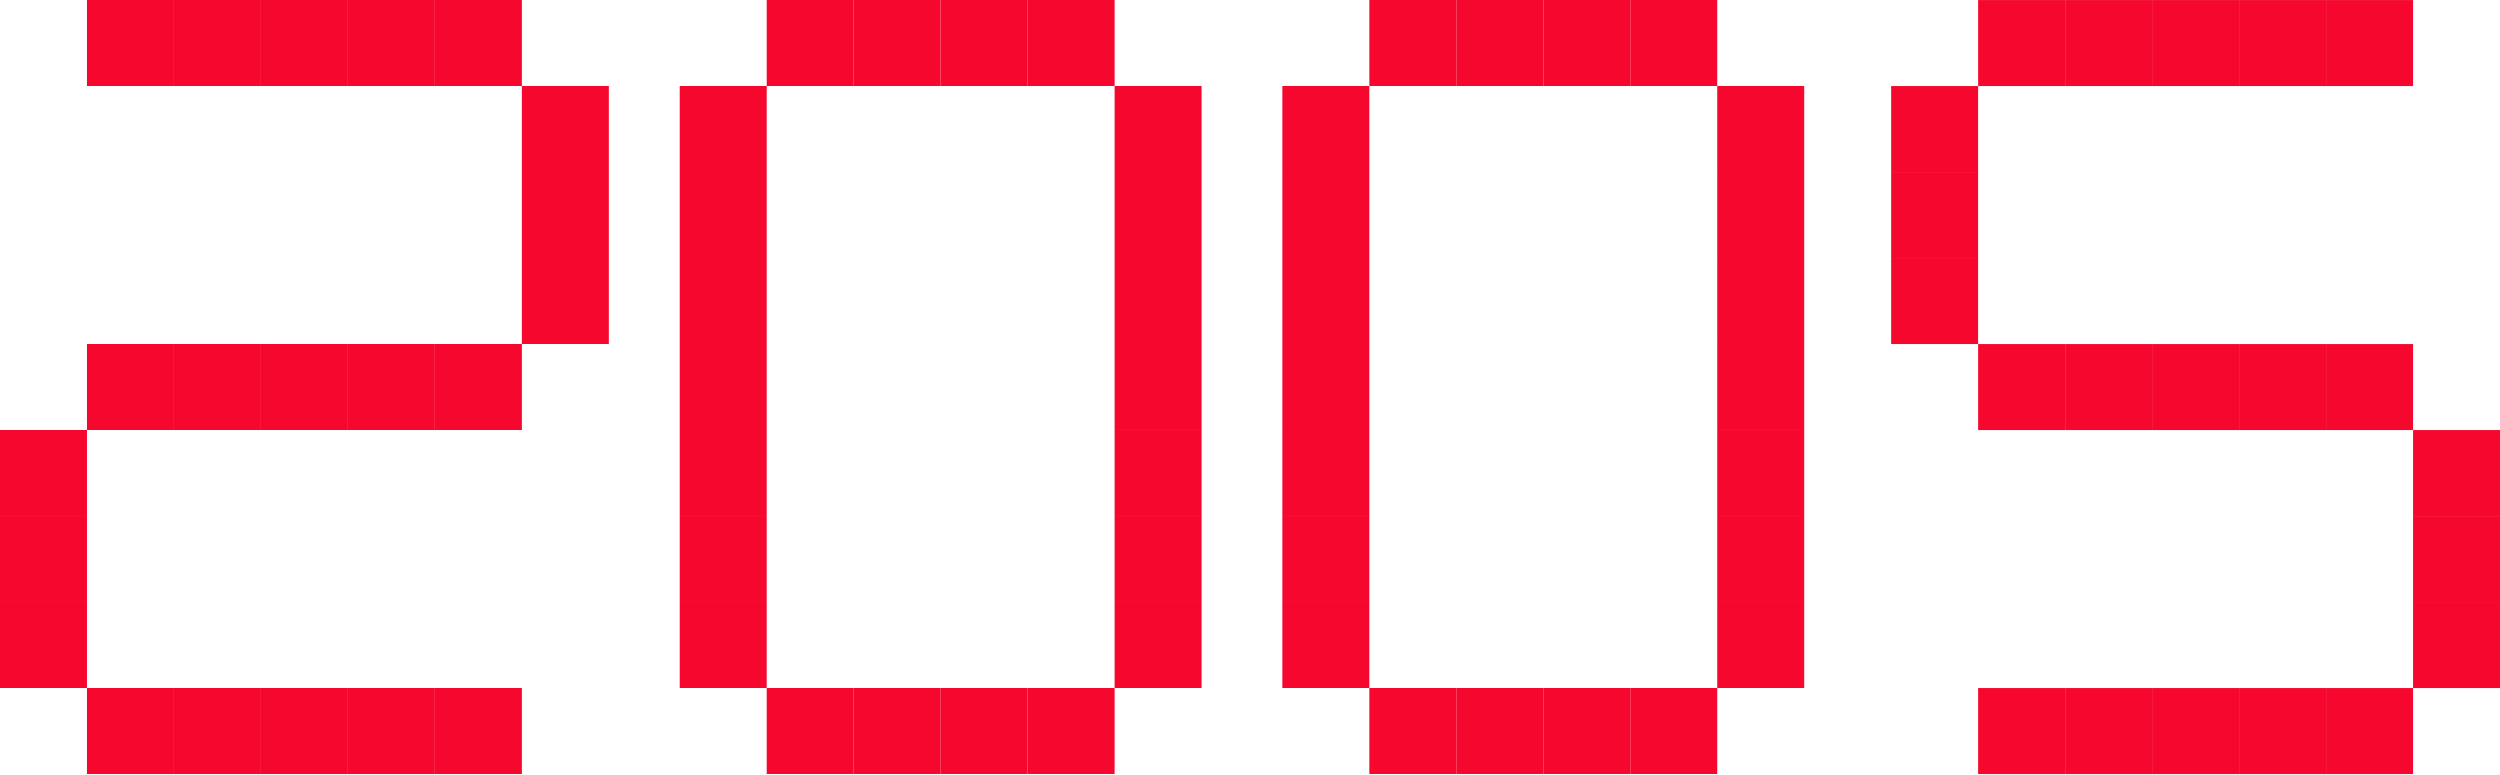 <?xml version="1.0" encoding="utf-8"?>
<!-- Generator: Adobe Illustrator 16.0.0, SVG Export Plug-In . SVG Version: 6.00 Build 0)  -->
<!DOCTYPE svg PUBLIC "-//W3C//DTD SVG 1.1//EN" "http://www.w3.org/Graphics/SVG/1.1/DTD/svg11.dtd">
<svg version="1.1" id="Слой_1" xmlns="http://www.w3.org/2000/svg" xmlns:xlink="http://www.w3.org/1999/xlink" x="0px" y="0px"
	 width="222.259px" height="68.939px" viewBox="0 0 222.259 68.939" enable-background="new 0 0 222.259 68.939"
	 xml:space="preserve">
<g>
	<rect x="60.431" y="7.646" fill="#F6082E" width="7.733" height="7.645"/>
	<rect x="60.431" y="15.291" fill="#F6082E" width="7.733" height="7.645"/>
	<rect x="60.431" y="22.936" fill="#F6082E" width="7.733" height="7.646"/>
	<rect x="60.431" y="30.583" fill="#F6082E" width="7.733" height="7.646"/>
	<rect x="60.431" y="38.229" fill="#F6082E" width="7.733" height="7.643"/>
	<rect x="60.431" y="45.872" fill="#F6082E" width="7.733" height="7.646"/>
	<rect x="60.431" y="53.519" fill="#F6082E" width="7.733" height="7.647"/>
	<rect x="68.164" fill="#F6082E" width="7.732" height="7.646"/>
	<rect x="75.896" fill="#F6082E" width="7.732" height="7.646"/>
	<rect x="83.63" fill="#F6082E" width="7.732" height="7.646"/>
	<rect x="91.362" fill="#F6082E" width="7.731" height="7.646"/>
	<rect x="99.093" y="53.519" fill="#F6082E" width="7.732" height="7.647"/>
	<rect x="99.093" y="45.872" fill="#F6082E" width="7.732" height="7.646"/>
	<rect x="99.093" y="38.229" fill="#F6082E" width="7.732" height="7.643"/>
	<rect x="99.093" y="30.581" fill="#F6082E" width="7.732" height="7.645"/>
	<rect x="99.093" y="22.936" fill="#F6082E" width="7.732" height="7.646"/>
	<rect x="99.093" y="15.291" fill="#F6082E" width="7.732" height="7.645"/>
	<rect x="99.093" y="7.646" fill="#F6082E" width="7.732" height="7.645"/>
	<rect x="91.362" y="61.166" fill="#F6082E" width="7.731" height="7.644"/>
	<rect x="83.628" y="61.166" fill="#F6082E" width="7.732" height="7.644"/>
	<rect x="75.896" y="61.166" fill="#F6082E" width="7.732" height="7.644"/>
	<rect x="68.164" y="61.166" fill="#F6082E" width="7.732" height="7.644"/>
	<rect x="7.732" fill="#F6082E" width="7.732" height="7.646"/>
	<rect y="38.229" fill="#F6082E" width="7.732" height="7.643"/>
	<rect y="45.872" fill="#F6082E" width="7.732" height="7.646"/>
	<rect y="53.519" fill="#F6082E" width="7.732" height="7.647"/>
	<rect x="15.466" fill="#F6082E" width="7.732" height="7.646"/>
	<rect x="23.198" fill="#F6082E" width="7.733" height="7.646"/>
	<rect x="30.931" fill="#F6082E" width="7.731" height="7.646"/>
	<rect x="7.732" y="30.583" fill="#F6082E" width="7.732" height="7.646"/>
	<rect x="15.466" y="30.583" fill="#F6082E" width="7.732" height="7.646"/>
	<rect x="23.198" y="30.583" fill="#F6082E" width="7.733" height="7.646"/>
	<rect x="30.931" y="30.583" fill="#F6082E" width="7.731" height="7.646"/>
	<rect x="46.396" y="7.646" fill="#F6082E" width="7.732" height="7.645"/>
	<rect x="46.396" y="15.291" fill="#F6082E" width="7.732" height="7.645"/>
	<rect x="46.396" y="22.936" fill="#F6082E" width="7.732" height="7.646"/>
	<rect x="38.664" fill="#F6082E" width="7.732" height="7.646"/>
	<rect x="38.664" y="30.583" fill="#F6082E" width="7.732" height="7.646"/>
	<rect x="7.732" y="61.166" fill="#F6082E" width="7.732" height="7.647"/>
	<rect x="15.466" y="61.166" fill="#F6082E" width="7.732" height="7.647"/>
	<rect x="23.198" y="61.166" fill="#F6082E" width="7.733" height="7.647"/>
	<rect x="30.931" y="61.166" fill="#F6082E" width="7.731" height="7.647"/>
	<rect x="38.664" y="61.166" fill="#F6082E" width="7.732" height="7.647"/>
	<rect x="114.006" y="7.646" fill="#F6082E" width="7.732" height="7.645"/>
	<rect x="114.006" y="15.291" fill="#F6082E" width="7.732" height="7.645"/>
	<rect x="114.006" y="22.936" fill="#F6082E" width="7.732" height="7.646"/>
	<rect x="114.006" y="30.583" fill="#F6082E" width="7.732" height="7.646"/>
	<rect x="114.006" y="38.229" fill="#F6082E" width="7.732" height="7.643"/>
	<rect x="114.006" y="45.872" fill="#F6082E" width="7.732" height="7.646"/>
	<rect x="114.006" y="53.519" fill="#F6082E" width="7.732" height="7.647"/>
	<rect x="121.739" fill="#F6082E" width="7.732" height="7.646"/>
	<rect x="129.471" fill="#F6082E" width="7.731" height="7.646"/>
	<rect x="137.205" fill="#F6082E" width="7.732" height="7.646"/>
	<rect x="144.937" fill="#F6082E" width="7.731" height="7.646"/>
	<rect x="152.668" y="53.519" fill="#F6082E" width="7.731" height="7.647"/>
	<rect x="152.668" y="45.872" fill="#F6082E" width="7.731" height="7.646"/>
	<rect x="152.668" y="38.229" fill="#F6082E" width="7.731" height="7.643"/>
	<rect x="152.668" y="30.581" fill="#F6082E" width="7.731" height="7.645"/>
	<rect x="152.668" y="22.936" fill="#F6082E" width="7.731" height="7.646"/>
	<rect x="152.668" y="15.291" fill="#F6082E" width="7.731" height="7.645"/>
	<rect x="152.668" y="7.646" fill="#F6082E" width="7.731" height="7.645"/>
	<rect x="144.937" y="61.166" fill="#F6082E" width="7.731" height="7.644"/>
	<rect x="137.203" y="61.166" fill="#F6082E" width="7.732" height="7.644"/>
	<rect x="129.471" y="61.166" fill="#F6082E" width="7.731" height="7.644"/>
	<rect x="121.739" y="61.166" fill="#F6082E" width="7.732" height="7.644"/>
	<rect x="206.795" y="0.005" fill="#F6082E" width="7.734" height="7.646"/>
	<rect x="214.53" y="38.233" fill="#F6082E" width="7.729" height="7.646"/>
	<rect x="214.53" y="45.88" fill="#F6082E" width="7.729" height="7.643"/>
	<rect x="214.53" y="53.522" fill="#F6082E" width="7.729" height="7.647"/>
	<rect x="199.062" y="0.005" fill="#F6082E" width="7.733" height="7.646"/>
	<rect x="191.327" y="0.005" fill="#F6082E" width="7.735" height="7.646"/>
	<rect x="183.597" y="0.005" fill="#F6082E" width="7.729" height="7.646"/>
	<rect x="206.795" y="30.588" fill="#F6082E" width="7.734" height="7.646"/>
	<rect x="199.062" y="30.588" fill="#F6082E" width="7.733" height="7.646"/>
	<rect x="191.327" y="30.588" fill="#F6082E" width="7.735" height="7.646"/>
	<rect x="183.597" y="30.588" fill="#F6082E" width="7.729" height="7.646"/>
	<rect x="168.13" y="7.65" fill="#F6082E" width="7.731" height="7.645"/>
	<rect x="168.13" y="15.295" fill="#F6082E" width="7.731" height="7.645"/>
	<rect x="168.13" y="22.94" fill="#F6082E" width="7.731" height="7.646"/>
	<rect x="175.862" y="0.005" fill="#F6082E" width="7.731" height="7.646"/>
	<rect x="175.862" y="30.588" fill="#F6082E" width="7.731" height="7.646"/>
	<rect x="206.795" y="61.17" fill="#F6082E" width="7.734" height="7.647"/>
	<rect x="199.062" y="61.17" fill="#F6082E" width="7.733" height="7.647"/>
	<rect x="191.327" y="61.17" fill="#F6082E" width="7.735" height="7.647"/>
	<rect x="183.597" y="61.17" fill="#F6082E" width="7.729" height="7.647"/>
	<rect x="175.862" y="61.17" fill="#F6082E" width="7.731" height="7.647"/>
</g>
</svg>
